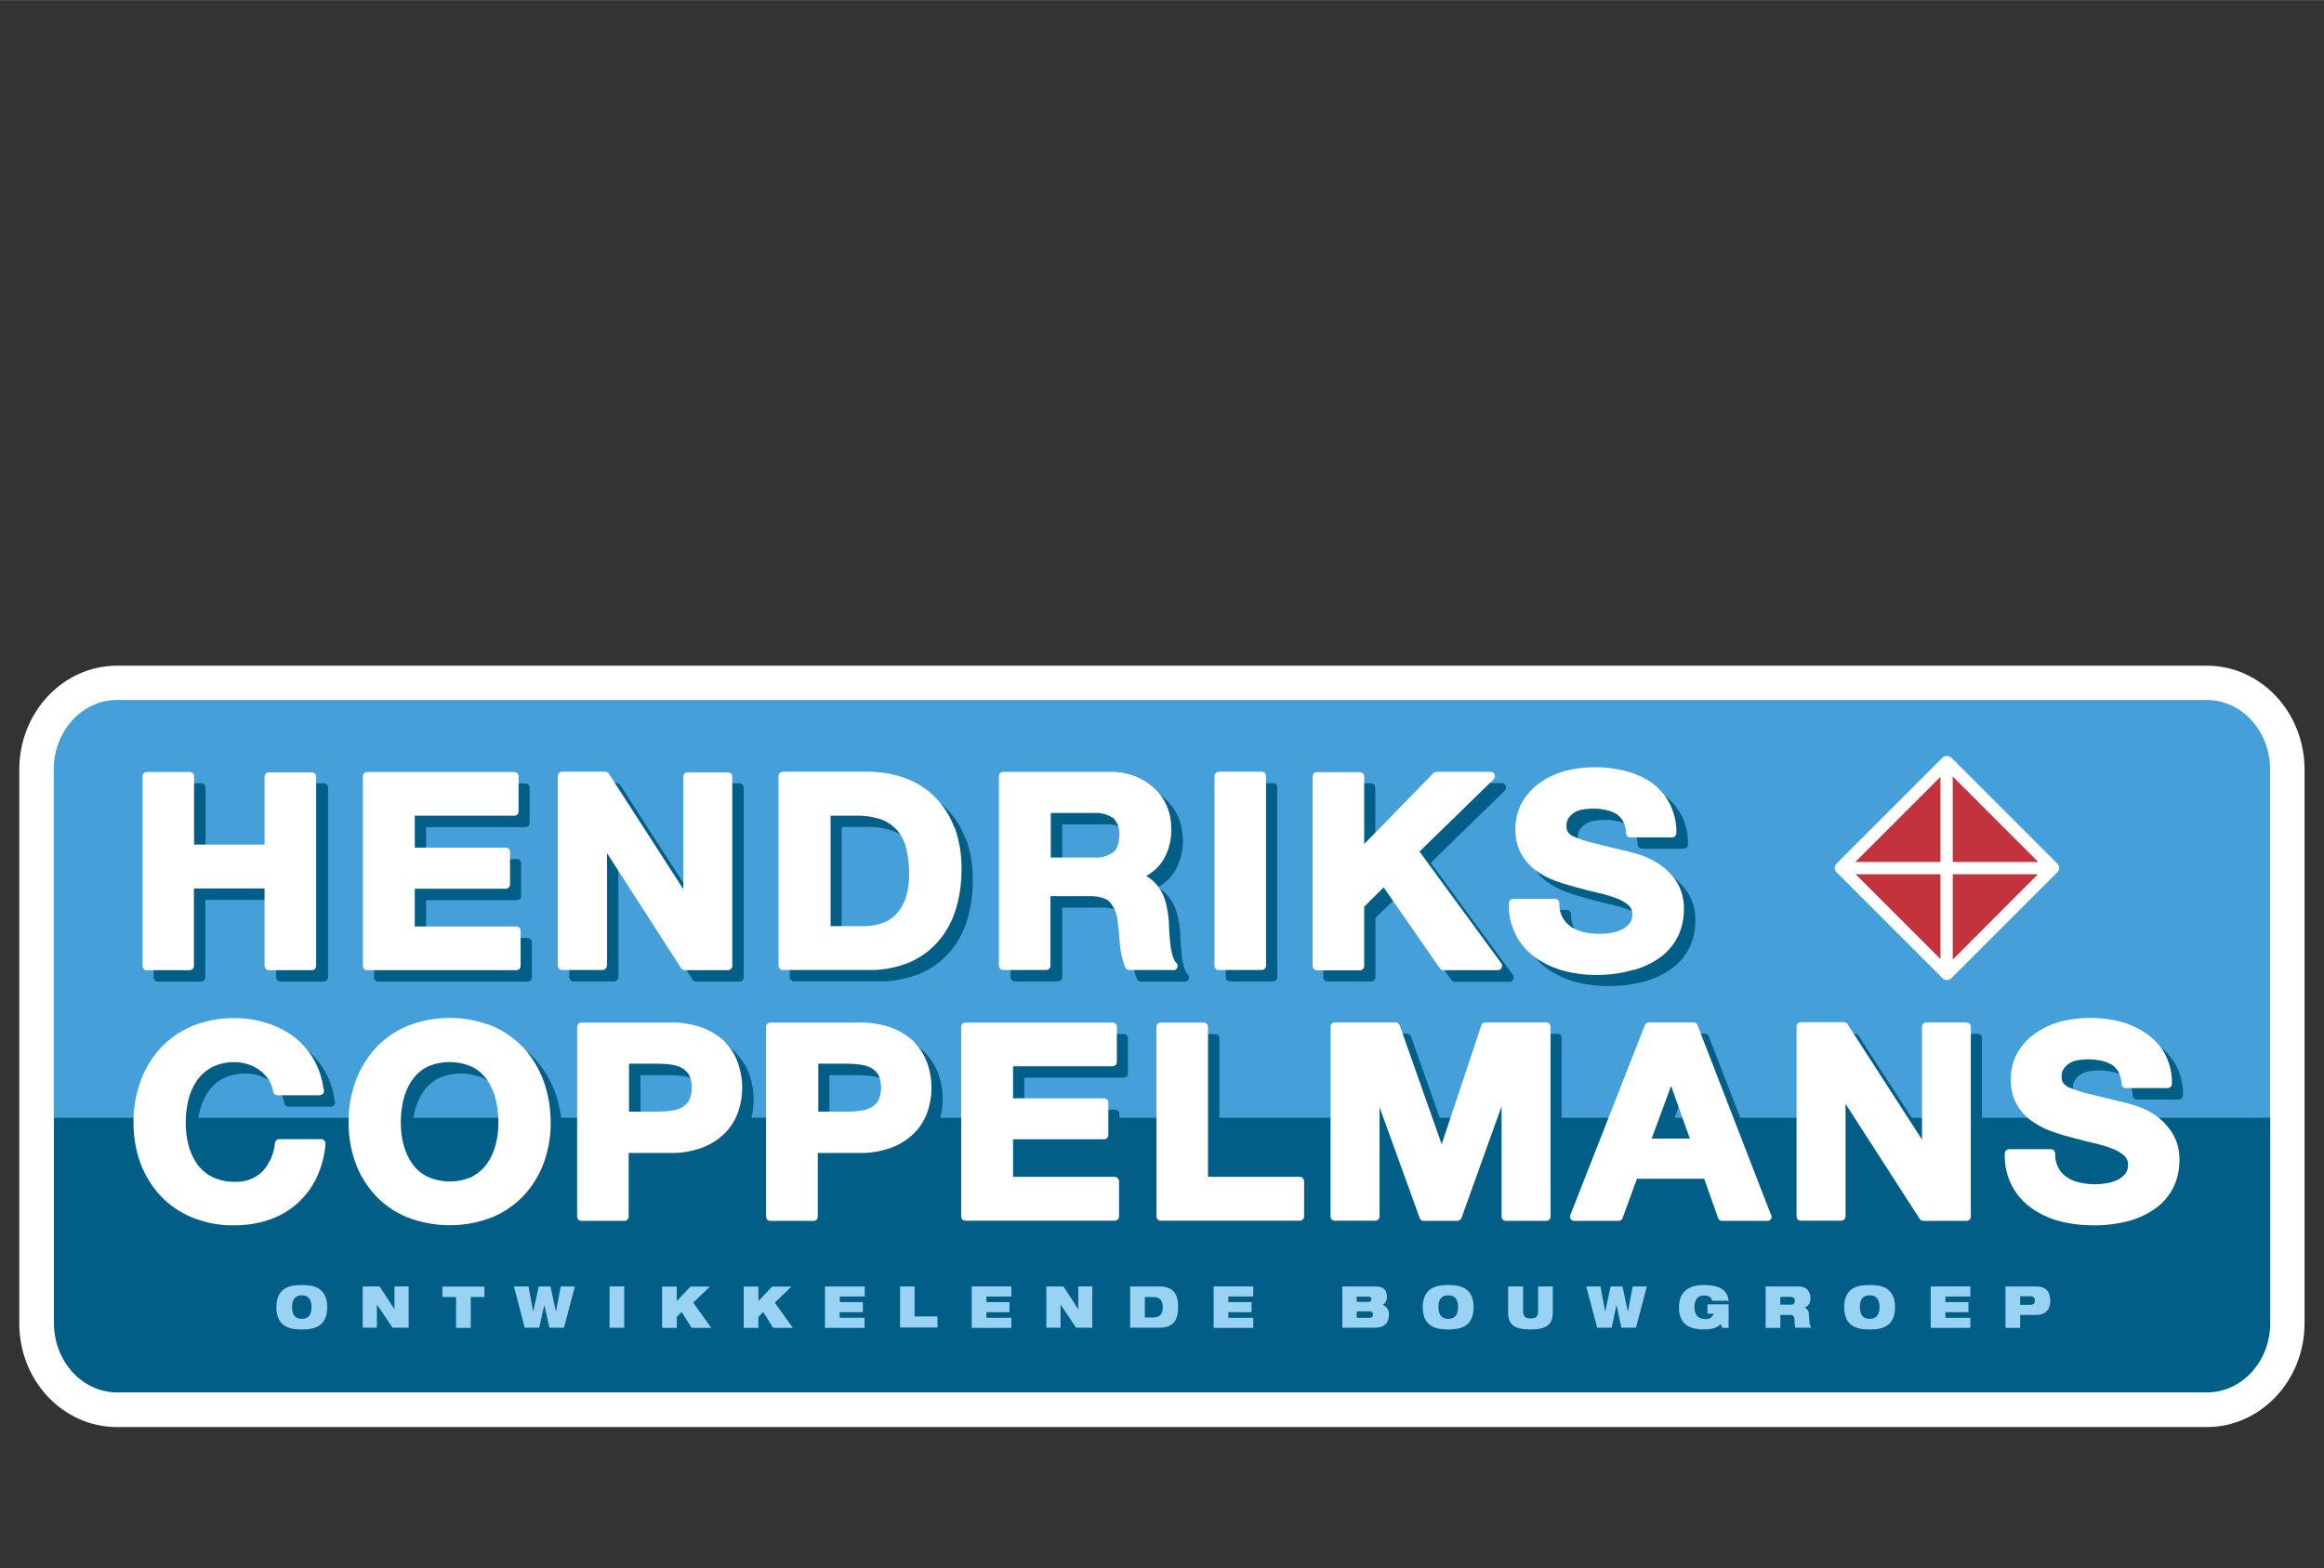 <?xml version="1.0" encoding="UTF-8"?>
<svg id="Laag_2" data-name="Laag 2" xmlns="http://www.w3.org/2000/svg" width="48.03mm" height="32.42mm" viewBox="0 0 136.15 91.89">
  <rect x="0" y="0" width="136.15" height="91.89" fill="#333333" stroke="none"/>
  <g id="Laag_1-2" data-name="Laag 1">
    <rect width="136.15" height="91.89" fill="none"/>
    <g>
      <path d="M129.29,39H6.85c-3.15,0-5.72,2.73-5.72,6.08v32.46c0,3.35,2.56,6.07,5.72,6.07h122.44c3.15,0,5.72-2.73,5.72-6.07v-32.46c0-3.35-2.56-6.08-5.72-6.08Z" fill="#fff"/>
      <path d="M132.99,65.47v-20.4c0-2.24-1.66-4.06-3.7-4.06H6.85c-2.04,0-3.7,1.82-3.7,4.06v20.4h129.84Z" fill="#459fd9"/>
      <path d="M3.16,65.47v12.05c0,2.24,1.66,4.06,3.7,4.06h122.44c2.04,0,3.7-1.82,3.7-4.06v-12.05H3.16Z" fill="#015f87"/>
      <path d="M9.25,57.51h2.53c.14,0,.25-.11.25-.25v-4.54h4.15v4.54c0,.14.11.25.25.25h2.54c.14,0,.25-.11.25-.25v-11.12c0-.14-.11-.25-.25-.25h-2.53c-.14,0-.25.11-.25.25v4h-4.15v-4c0-.14-.11-.25-.25-.25h-2.54c-.14,0-.25.11-.25.25v11.11c0,.14.11.26.24.26,0,0,0,0,0,0Z" fill="#015f87"/>
      <path d="M22.17,57.51h8.74c.14,0,.25-.11.25-.25v-2.06c0-.14-.11-.25-.25-.25h-5.95v-2.21h5.32c.14,0,.25-.11.25-.25v-1.91c0-.14-.11-.25-.25-.25h-5.32v-1.87h5.82c.14,0,.25-.11.25-.25v-2.06c0-.14-.11-.25-.25-.25h-8.61c-.14,0-.25.11-.25.25v11.11c0,.14.11.26.24.26,0,0,0,0,0,0Z" fill="#015f87"/>
      <path d="M36.23,57.25v-6.6l4.34,6.74c.05.08.13.12.22.12h2.53c.14,0,.25-.11.25-.25v-11.12c0-.14-.11-.25-.25-.25h-2.37c-.14,0-.25.11-.25.25v6.62l-4.36-6.76c-.05-.08-.13-.12-.22-.12h-2.52c-.14,0-.25.11-.25.25v11.12c0,.14.11.25.25.25h2.37c.14,0,.25-.11.26-.25,0,0,0,0,0,0Z" fill="#015f87"/>
      <path d="M56.56,49.13c-.25-.68-.64-1.29-1.16-1.81-.5-.49-1.1-.86-1.76-1.09-.69-.24-1.43-.36-2.16-.36h-4.96c-.14,0-.25.11-.25.25v11.12c0,.14.11.25.25.25h4.97c.82.02,1.64-.14,2.41-.45.66-.28,1.25-.7,1.72-1.24.47-.54.82-1.18,1.03-1.87.23-.75.34-1.53.34-2.32.02-.85-.12-1.7-.41-2.5ZM49.31,48.45h1.55c.5-.01,1,.07,1.47.24.36.14.67.36.92.66.24.31.42.67.5,1.06.11.48.17.97.16,1.45.01.5-.06.99-.22,1.46-.12.35-.32.67-.58.94-.23.23-.51.4-.82.5-.32.1-.65.16-.98.16h-2v-6.47Z" fill="#015f87"/>
      <path d="M69.38,57.51c.14.02.26-.08.28-.22.01-.1-.03-.2-.12-.25-.09-.13-.15-.28-.19-.43-.06-.22-.1-.44-.12-.67-.03-.25-.04-.48-.06-.71s-.02-.45-.03-.63c-.03-.29-.07-.59-.13-.87-.06-.29-.17-.58-.31-.84-.14-.26-.33-.49-.56-.68-.1-.08-.21-.16-.32-.22.41-.22.76-.55,1.01-.95.32-.56.48-1.19.47-1.83,0-.44-.08-.88-.25-1.29-.17-.4-.42-.76-.74-1.06-.33-.31-.72-.55-1.15-.72-.48-.18-.98-.26-1.49-.25h-6.22c-.14,0-.25.11-.25.25v11.11c0,.14.11.25.25.25h2.53c.14,0,.25-.11.25-.25v-4.08h2.27c.56,0,.96.11,1.19.33.28.31.46.71.5,1.13.06.43.11.89.14,1.38.02.46.11.91.27,1.34.04.1.14.17.25.16h2.55-.02ZM62.24,48.3h2.52c.4-.03.81.08,1.14.31.25.26.38.63.34.99,0,.48-.12.82-.35,1.01-.33.23-.73.34-1.14.31h-2.52v-2.61Z" fill="#015f87"/>
      <path d="M72.06,45.88h2.52c.14,0,.25.11.25.25v11.12c0,.14-.11.25-.25.25h-2.52c-.14,0-.25-.11-.25-.25v-11.11c0-.14.1-.26.24-.26,0,0,0,0,.01,0Z" fill="#015f87"/>
      <path d="M80.58,57.25v-3.47l1.15-1.12,3.29,4.75c.05.07.13.11.21.11h3.18c.14.01.26-.09.27-.23,0-.07-.02-.13-.06-.19l-4.8-6.55,4.34-4.23c.08-.07.1-.19.06-.28-.04-.1-.14-.17-.25-.16h-3.16c-.07,0-.14.03-.19.08l-4.05,4.14v-3.96c0-.14-.11-.25-.25-.25h-2.55c-.14,0-.25.11-.25.25v11.11c0,.14.11.25.25.25h2.52c.14.02.26-.08.28-.22,0,0,0-.02,0-.03Z" fill="#015f87"/>
      <path d="M96.41,57.48c.57-.16,1.11-.42,1.59-.78.42-.32.76-.74.99-1.22.22-.48.33-1,.33-1.53.02-.59-.14-1.18-.46-1.68-.28-.41-.64-.76-1.05-1.03-.37-.24-.78-.43-1.21-.55-.39-.11-.7-.19-.91-.23-.72-.17-1.3-.32-1.75-.43-.34-.08-.68-.19-1.01-.33-.16-.05-.29-.15-.4-.28-.07-.12-.1-.25-.09-.39,0-.16.03-.31.12-.44.09-.13.2-.24.34-.32.14-.09.3-.15.47-.18.45-.08.92-.08,1.37.02.22.04.43.12.62.23.17.1.3.25.4.42.11.22.18.46.18.71,0,.14.11.25.25.25h2.45c.14,0,.25-.11.25-.25.02-.61-.12-1.22-.41-1.76-.27-.48-.65-.9-1.11-1.2-.48-.32-1.01-.54-1.56-.67-1.12-.27-2.29-.27-3.41,0-.52.13-1.02.36-1.47.66-.43.29-.8.68-1.07,1.13-.29.49-.43,1.05-.42,1.62-.01.5.1.99.33,1.42.21.38.5.72.85.98.36.26.75.47,1.16.62.42.15.85.28,1.28.39.42.12.84.22,1.26.32.36.08.72.18,1.07.31.26.09.49.23.7.41.15.14.23.34.22.54,0,.19-.05.38-.17.52-.13.15-.29.28-.47.36-.21.09-.43.16-.65.19-.53.08-1.07.07-1.59-.06-.26-.06-.51-.17-.73-.32-.2-.14-.36-.33-.48-.54-.13-.26-.19-.54-.18-.83,0-.14-.11-.25-.25-.25h-2.45c-.14,0-.25.11-.25.25-.06,1.28.54,2.49,1.59,3.22.51.35,1.07.61,1.67.76.62.16,1.27.24,1.91.23.72,0,1.44-.09,2.13-.28Z" fill="#015f87"/>
      <path d="M19.48,67.4h-2.46c-.13,0-.24.1-.25.23-.06.62-.31,1.2-.73,1.66-.43.42-1.02.64-1.63.61-.46.01-.92-.09-1.33-.29-.35-.18-.65-.44-.88-.76-.23-.34-.4-.71-.5-1.11-.11-.42-.16-.86-.16-1.3,0-.46.05-.91.16-1.35.1-.41.27-.79.5-1.13.22-.33.52-.59.87-.77.41-.2.87-.3,1.33-.29.28,0,.55.04.81.13.25.09.48.21.69.37.2.15.37.34.5.55.13.2.22.43.25.67.02.13.12.22.25.22h2.46c.14,0,.26-.11.27-.25,0-.04,0-.08-.03-.11-.07-.61-.27-1.2-.57-1.73-.3-.52-.7-.97-1.17-1.33-.48-.36-1.02-.63-1.6-.81-1.43-.42-2.97-.36-4.36.2-.71.3-1.35.74-1.87,1.31-.51.57-.91,1.23-1.17,1.95-.27.77-.41,1.58-.4,2.4,0,.8.13,1.6.4,2.35.26.71.65,1.36,1.17,1.92.53.56,1.17.99,1.87,1.28.79.32,1.63.48,2.48.46.69,0,1.38-.1,2.04-.33,1.22-.41,2.22-1.3,2.77-2.47.29-.62.47-1.29.52-1.97,0-.07-.02-.15-.07-.2-.05-.06-.12-.1-.2-.1Z" fill="#015f87"/>
      <path d="M31.37,62.08c-.52-.56-1.16-1.01-1.87-1.31-1.6-.63-3.37-.63-4.97,0-.71.3-1.35.74-1.87,1.31-.51.57-.91,1.23-1.17,1.95-.27.77-.41,1.58-.4,2.4,0,.8.13,1.6.4,2.35.26.71.65,1.36,1.17,1.92.53.56,1.17.99,1.87,1.28,1.6.62,3.37.62,4.97,0,.7-.29,1.34-.73,1.86-1.28.51-.55.91-1.21,1.17-1.92.27-.75.41-1.55.4-2.35,0-.82-.13-1.63-.4-2.4-.26-.72-.65-1.38-1.16-1.95ZM28.34,69.6c-.84.39-1.82.39-2.66,0-.35-.18-.65-.44-.88-.76-.23-.34-.4-.71-.5-1.11-.11-.42-.16-.86-.16-1.3,0-.46.05-.91.16-1.35.1-.41.27-.79.5-1.13.23-.32.53-.59.87-.77.85-.38,1.81-.38,2.66,0,.35.18.65.45.87.78.24.34.41.73.5,1.13.11.44.16.9.16,1.35,0,.44-.05.87-.16,1.3-.1.4-.27.77-.5,1.11-.23.32-.53.58-.87.76Z" fill="#015f87"/>
      <path d="M43.18,61.75c-.38-.38-.83-.67-1.32-.86-.62-.23-1.28-.34-1.94-.32h-5.2c-.14,0-.25.11-.25.25v11.11c0,.14.11.25.25.25h2.53c.14,0,.25-.11.25-.25v-3.71h2.4c.66.01,1.32-.09,1.94-.32.5-.19.95-.49,1.32-.86.34-.35.6-.78.76-1.24.31-.91.31-1.89,0-2.8-.16-.46-.41-.88-.75-1.23ZM37.52,62.99h1.71c.27,0,.54.02.8.06.22.03.43.1.62.21.17.1.3.24.4.41.2.46.2.99,0,1.45-.09.17-.23.31-.4.41-.19.11-.4.18-.62.21-.26.04-.53.06-.8.06h-1.71v-2.81Z" fill="#015f87"/>
      <path d="M54.27,61.75c-.38-.38-.83-.67-1.33-.86-.62-.23-1.28-.34-1.94-.32h-5.2c-.14,0-.25.11-.25.25v11.11c0,.14.11.25.25.25h2.52c.14,0,.25-.11.25-.25v-3.71h2.4c.66.02,1.32-.09,1.94-.32.5-.19.95-.48,1.33-.86.34-.35.6-.78.76-1.24.31-.91.31-1.89,0-2.8-.15-.46-.4-.88-.73-1.23ZM48.6,62.99h1.7c.27,0,.53.02.8.06.22.03.43.1.62.21.17.1.3.24.4.41.2.46.2.99,0,1.45-.09.17-.23.31-.4.41-.19.11-.4.18-.62.21-.26.04-.53.06-.8.06h-1.71v-2.81Z" fill="#015f87"/>
      <path d="M65.96,69.62h-5.95v-2.2h5.32c.14,0,.25-.11.25-.25v-1.9c0-.14-.11-.25-.25-.25h-5.32v-1.88h5.82c.14,0,.25-.11.25-.25v-2.06c0-.14-.11-.25-.25-.25h-8.61c-.14,0-.25.11-.25.25v11.11c0,.14.11.25.25.25h8.75c.14,0,.25-.11.25-.25v-2.05c0-.14-.11-.26-.24-.26,0,0,0,0,0,0Z" fill="#015f87"/>
      <path d="M76.79,69.62h-5.35v-8.79c0-.14-.11-.25-.25-.25h-2.54c-.14,0-.25.11-.25.25v11.11c0,.14.11.25.25.25h8.15c.14,0,.25-.11.25-.25v-2.05c0-.14-.11-.26-.24-.26,0,0,0,0,0,0Z" fill="#015f87"/>
      <path d="M91.26,60.57h-3.56c-.12,0-.22.07-.25.18l-2.32,6.96-2.46-6.97c-.03-.11-.14-.18-.25-.18h-3.55c-.14,0-.25.11-.25.25v11.11c0,.14.11.25.25.25h2.37c.14,0,.25-.11.25-.25v-6.39l2.35,6.49c.04.11.14.18.25.17h1.95c.11,0,.22-.07.25-.17l2.33-6.55v6.46c0,.14.11.25.25.25h2.37c.14,0,.25-.11.25-.25v-11.11c0-.14-.1-.25-.24-.26Z" fill="#015f87"/>
      <path d="M100.12,60.73c-.04-.11-.14-.17-.25-.17h-2.6c-.11,0-.21.06-.25.17l-4.36,11.11c-.06.13,0,.28.13.33.04.02.08.03.13.02h2.55c.11,0,.22-.06.25-.17l.84-2.3h3.94l.81,2.3c.04.11.14.18.25.17h2.64c.14,0,.25-.11.25-.25,0-.06-.02-.12-.06-.16l-4.28-11.05ZM99.65,67.38h-2.24l1.14-3.09,1.1,3.09Z" fill="#015f87"/>
      <path d="M115.88,60.57h-2.37c-.14,0-.25.11-.25.25v6.62l-4.37-6.75c-.05-.08-.13-.12-.22-.12h-2.52c-.14,0-.25.11-.25.25v11.11c0,.14.11.25.25.25h2.37c.14,0,.25-.11.25-.25v-6.59l4.34,6.74c.05.08.13.12.22.12h2.53c.14,0,.25-.11.25-.25v-11.12c0-.14-.1-.25-.24-.26Z" fill="#015f87"/>
      <path d="M127.85,66.96c-.28-.41-.64-.76-1.05-1.03-.37-.24-.78-.43-1.21-.55-.39-.11-.7-.19-.91-.23-.72-.17-1.3-.32-1.75-.43-.34-.08-.68-.19-1.01-.33-.15-.05-.29-.15-.39-.28-.07-.12-.1-.25-.09-.39,0-.16.03-.31.12-.44.09-.13.2-.24.33-.33.15-.09.3-.15.47-.18.45-.08.92-.08,1.37.02.22.04.43.12.62.23.17.11.31.26.4.44.11.22.18.46.19.71,0,.14.11.25.25.25h2.45c.14,0,.25-.11.25-.25.02-.61-.13-1.22-.41-1.76-.27-.48-.65-.89-1.11-1.2-.48-.31-1.01-.54-1.56-.67-1.12-.27-2.29-.27-3.41,0-.52.13-1.02.36-1.47.66-.43.29-.8.68-1.07,1.13-.28.49-.43,1.05-.42,1.62-.01.5.1.99.33,1.42.21.38.5.72.86.98.36.26.75.47,1.16.62.42.15.84.28,1.28.39.42.12.84.22,1.26.32.36.08.72.18,1.06.32.26.09.49.23.7.41.15.14.23.34.22.54,0,.19-.05.37-.17.52-.13.15-.29.28-.47.36-.21.09-.43.16-.66.19-.53.09-1.07.07-1.59-.06-.26-.06-.51-.17-.73-.32-.2-.14-.36-.33-.48-.54-.13-.26-.19-.54-.18-.83,0-.14-.11-.25-.25-.25h-2.45c-.14,0-.25.11-.25.25-.03.66.12,1.32.42,1.9.28.52.68.98,1.17,1.32.5.35,1.07.61,1.67.76.63.16,1.27.23,1.91.23.73.01,1.45-.08,2.15-.27.57-.16,1.11-.42,1.59-.78.42-.32.76-.74.99-1.22.22-.48.33-1,.33-1.53.03-.61-.14-1.21-.47-1.72Z" fill="#015f87"/>
      <path d="M8.58,56.84h2.53c.14,0,.25-.11.25-.25v-4.54h4.14v4.54c0,.14.11.25.25.25h2.52c.14,0,.25-.11.25-.25v-11.09c0-.14-.11-.25-.25-.25h-2.52c-.14,0-.25.11-.25.25v3.98h-4.13v-4c0-.14-.11-.25-.25-.25h-2.52c-.14,0-.25.11-.25.25v11.11c0,.13.1.25.23.26Z" fill="#fff"/>
      <path d="M21.51,56.84h8.74c.14,0,.25-.11.25-.25v-2.06c0-.14-.11-.25-.25-.25h-5.95v-2.21h5.33c.14,0,.25-.11.25-.25v-1.91c0-.14-.11-.25-.25-.25h-5.33v-1.87h5.83c.14,0,.25-.11.25-.25v-2.06c0-.14-.11-.25-.25-.25h-8.62c-.14,0-.25.11-.25.25v11.11c0,.14.1.26.24.26,0,0,0,0,.01,0Z" fill="#fff"/>
      <path d="M35.56,56.58v-6.6l4.34,6.74c.05.08.13.12.22.12h2.53c.14,0,.25-.11.25-.25v-11.09c0-.14-.11-.25-.25-.25h-2.37c-.14,0-.25.11-.25.25v6.59l-4.36-6.76c-.05-.08-.13-.12-.22-.12h-2.52c-.14,0-.25.11-.25.25v11.12c0,.14.11.25.25.25h2.37c.14,0,.25-.11.25-.25,0,0,0,0,0,0Z" fill="#fff"/>
      <path d="M55.9,48.46c-.25-.68-.65-1.29-1.16-1.8-.5-.49-1.1-.86-1.76-1.09-.69-.24-1.43-.36-2.16-.36h-4.96c-.14,0-.25.11-.25.25v11.12c0,.14.11.25.25.25h4.97c.82.02,1.64-.12,2.41-.43.66-.28,1.25-.7,1.72-1.24.47-.54.82-1.18,1.03-1.87.23-.75.34-1.53.34-2.32.02-.86-.12-1.71-.41-2.51ZM48.65,47.79h1.55c.5-.01,1,.07,1.48.24.36.14.67.37.92.66.24.31.42.67.5,1.06.11.48.17.96.16,1.45.01.5-.06.99-.22,1.46-.12.35-.32.67-.58.94-.23.23-.51.4-.82.5-.32.1-.65.16-.98.16h-2v-6.47Z" fill="#fff"/>
      <path d="M68.71,56.84c.14.02.26-.08.28-.22.01-.1-.03-.2-.12-.25-.09-.13-.15-.28-.19-.43-.06-.22-.1-.44-.12-.67-.03-.25-.05-.48-.06-.71s-.02-.45-.03-.63c-.02-.29-.07-.59-.13-.87-.06-.29-.16-.58-.31-.84-.14-.26-.33-.49-.56-.68-.1-.08-.21-.16-.32-.22.41-.22.76-.55,1.01-.95.32-.56.48-1.19.46-1.83,0-.44-.08-.88-.25-1.29-.17-.4-.42-.76-.74-1.06-.33-.31-.72-.55-1.15-.72-.48-.18-.98-.26-1.49-.25h-6.22c-.14,0-.25.11-.25.25v11.11c0,.14.11.25.25.25h2.52c.14,0,.25-.11.25-.25v-4.08h2.27c.56,0,.96.11,1.19.33.27.31.44.71.47,1.12.06.43.11.89.14,1.38.03.46.14.91.31,1.34.04.1.14.17.25.16h2.52ZM61.57,47.63h2.52c.4-.03.81.08,1.14.31.25.26.38.62.34.98,0,.48-.12.82-.35,1.01-.33.23-.73.34-1.14.31h-2.52v-2.6Z" fill="#fff"/>
      <path d="M71.4,45.21h2.52c.14,0,.25.11.25.25v11.12c0,.14-.11.25-.25.25h-2.52c-.14,0-.25-.11-.25-.25v-11.11c0-.14.11-.25.25-.25h0Z" fill="#fff"/>
      <path d="M79.92,56.58v-3.46l1.14-1.13,3.29,4.74c.05.07.13.11.21.11h3.18c.1,0,.19-.05.23-.14.05-.09.04-.19-.02-.27l-4.79-6.54,4.34-4.23c.08-.07.1-.19.06-.28-.04-.1-.14-.17-.25-.16h-3.15c-.07,0-.14.03-.19.08l-4.05,4.15v-3.96c0-.14-.11-.25-.25-.25h-2.52c-.14,0-.25.11-.25.25v11.11c0,.14.11.25.25.25h2.52c.14,0,.25-.11.25-.25Z" fill="#fff"/>
      <path d="M95.74,56.82c.57-.16,1.11-.42,1.59-.78.42-.32.76-.74.99-1.22.22-.48.33-1,.33-1.53.02-.59-.13-1.17-.45-1.67-.28-.41-.64-.76-1.05-1.03-.38-.24-.79-.43-1.22-.56-.39-.11-.7-.19-.91-.23-.72-.17-1.3-.31-1.75-.43-.34-.08-.68-.19-1.01-.33-.16-.05-.29-.15-.4-.28-.07-.12-.1-.25-.09-.39,0-.16.03-.31.12-.44.09-.13.2-.23.33-.32.14-.09.3-.15.47-.18.45-.08.92-.08,1.37.02.22.04.43.12.62.23.17.1.3.25.4.42.11.22.18.46.18.71,0,.14.11.25.25.25h2.45c.14,0,.25-.11.25-.25.02-.61-.13-1.22-.41-1.76-.26-.49-.63-.91-1.09-1.23-.48-.32-1.01-.54-1.56-.67-1.12-.27-2.29-.27-3.41,0-.52.14-1.02.36-1.47.67-.43.3-.8.68-1.07,1.13-.29.5-.43,1.07-.42,1.64-.01.5.1.99.33,1.42.21.38.5.72.85.98.36.26.75.47,1.16.62.42.15.85.28,1.28.39.42.12.84.22,1.26.32.36.08.71.18,1.05.31.26.09.49.23.7.41.15.14.23.34.22.54,0,.19-.05.38-.17.53-.13.15-.29.28-.47.36-.21.1-.43.16-.65.19-.53.08-1.07.07-1.6-.06-.26-.06-.51-.17-.73-.32-.2-.14-.36-.33-.48-.54-.13-.26-.19-.54-.18-.83,0-.14-.11-.25-.25-.25h-2.45c-.14,0-.25.11-.25.25-.06,1.28.54,2.49,1.59,3.22.51.35,1.07.61,1.67.76.62.16,1.27.24,1.91.23.72,0,1.44-.1,2.13-.3Z" fill="#fff"/>
      <path d="M18.81,66.74h-2.45c-.13,0-.24.1-.25.23-.06.62-.31,1.2-.73,1.66-.43.42-1.02.64-1.63.61-.46.01-.92-.09-1.33-.29-.35-.18-.65-.44-.88-.76-.23-.34-.4-.71-.5-1.11-.11-.42-.16-.86-.16-1.3,0-.46.05-.91.16-1.35.1-.41.27-.79.5-1.13.23-.32.53-.59.88-.77.41-.21.86-.31,1.32-.3.28,0,.55.04.81.13.25.08.49.21.7.37.2.15.37.34.5.55.13.2.22.43.25.67.02.13.12.22.25.22h2.46c.14,0,.26-.1.27-.24,0,0,0-.01,0-.02,0-.04,0-.08-.03-.11-.07-.61-.27-1.2-.57-1.73-.3-.52-.7-.97-1.17-1.33-.48-.36-1.02-.63-1.6-.81-.61-.19-1.24-.28-1.88-.28-.85-.01-1.7.15-2.48.47-.71.3-1.35.74-1.87,1.31-.51.57-.91,1.23-1.16,1.95-.27.77-.41,1.58-.4,2.4,0,.8.13,1.6.4,2.35.26.71.66,1.36,1.17,1.92.53.56,1.16.99,1.87,1.28.79.32,1.63.48,2.48.46.69,0,1.38-.1,2.04-.33,1.22-.41,2.22-1.3,2.77-2.47.29-.62.47-1.29.52-1.97,0-.07-.02-.15-.07-.2-.05-.06-.13-.08-.2-.08Z" fill="#fff"/>
      <path d="M30.7,61.42c-.52-.56-1.16-1.01-1.87-1.31-1.6-.63-3.37-.63-4.97,0-.71.3-1.35.74-1.87,1.31-.51.57-.91,1.23-1.17,1.95-.27.77-.41,1.58-.4,2.4,0,.8.13,1.6.4,2.35.26.71.66,1.36,1.17,1.92.53.56,1.16.99,1.87,1.28,1.6.62,3.37.62,4.97,0,.7-.29,1.34-.73,1.86-1.28.51-.55.91-1.21,1.17-1.92.27-.75.41-1.55.4-2.35,0-.82-.13-1.63-.4-2.4-.26-.72-.65-1.38-1.16-1.95ZM27.68,68.93c-.84.39-1.82.39-2.66,0-.35-.18-.65-.44-.88-.76-.23-.34-.4-.71-.5-1.11-.11-.42-.16-.86-.16-1.3,0-.46.05-.91.16-1.35.1-.41.27-.79.5-1.13.23-.32.53-.59.87-.77.85-.38,1.81-.38,2.66,0,.35.18.65.45.87.77.24.34.41.73.5,1.13.11.44.16.9.16,1.35,0,.44-.05.87-.16,1.3-.1.4-.27.77-.5,1.11-.23.32-.53.58-.87.76Z" fill="#fff"/>
      <path d="M42.52,61.09c-.38-.38-.83-.67-1.32-.86-.62-.23-1.28-.34-1.94-.32h-5.2c-.14,0-.25.11-.25.25v11.12c0,.14.11.25.25.25h2.52c.14,0,.25-.11.25-.25v-3.73h2.4c.66.02,1.31-.09,1.93-.32.5-.19.95-.48,1.33-.86.34-.35.6-.78.76-1.24.31-.91.31-1.89,0-2.8-.15-.46-.4-.88-.74-1.23ZM36.85,62.32h1.71c.27,0,.54.02.8.06.22.03.43.1.62.21.17.1.3.24.4.41.2.46.2.99,0,1.45-.09.17-.23.31-.4.41-.19.11-.4.18-.62.21-.26.04-.53.06-.8.06h-1.71v-2.81Z" fill="#fff"/>
      <path d="M53.6,61.09c-.38-.38-.83-.67-1.33-.86-.62-.23-1.28-.34-1.94-.32h-5.2c-.14,0-.25.11-.25.25v11.12c0,.14.11.25.25.25h2.53c.14,0,.25-.11.25-.25v-3.73h2.4c.66.02,1.32-.09,1.94-.32.5-.19.95-.48,1.33-.86.34-.35.6-.78.76-1.24.31-.91.31-1.89,0-2.8-.16-.46-.41-.88-.75-1.23ZM47.94,62.32h1.71c.27,0,.53.02.8.06.22.03.43.1.62.21.17.1.3.24.4.41.2.46.2.99,0,1.45-.09.17-.23.31-.4.41-.19.11-.4.18-.62.21-.26.04-.53.06-.8.06h-1.71v-2.81Z" fill="#fff"/>
      <path d="M65.3,68.95h-5.95v-2.2h5.33c.14,0,.25-.11.25-.25v-1.9c0-.14-.11-.25-.25-.25h-5.33v-1.88h5.83c.14,0,.25-.11.25-.25v-2.06c0-.14-.11-.25-.25-.25h-8.62c-.14,0-.25.11-.25.25v11.11c0,.14.11.25.25.25h8.75c.14,0,.25-.11.25-.25v-2.05c0-.14-.1-.26-.24-.27,0,0-.01,0-.02,0Z" fill="#fff"/>
      <path d="M76.12,68.95h-5.35v-8.79c0-.14-.11-.25-.25-.25h-2.52c-.14,0-.25.11-.25.25v11.11c0,.14.11.25.25.25h8.15c.14,0,.25-.11.25-.25v-2.05c0-.14-.1-.26-.24-.27-.01,0-.02,0-.04,0Z" fill="#fff"/>
      <path d="M90.59,59.9h-3.56c-.12,0-.22.07-.25.18l-2.32,6.96-2.46-6.97c-.04-.11-.14-.18-.25-.17h-3.55c-.14,0-.25.11-.25.25v11.12c0,.14.11.25.25.25h2.37c.14,0,.25-.11.25-.25v-6.4l2.35,6.49c.04.11.14.18.25.17h1.95c.11,0,.22-.07.25-.17l2.35-6.55v6.47c0,.14.11.25.25.25h2.37c.14,0,.25-.11.25-.25v-11.09c.02-.14-.08-.26-.22-.28,0,0-.01,0-.02,0Z" fill="#fff"/>
      <path d="M99.46,60.07c-.04-.11-.14-.17-.25-.17h-2.6c-.11,0-.21.06-.25.17l-4.36,11.11c-.06.13,0,.28.13.33.04.02.08.03.13.02h2.55c.11,0,.22-.06.25-.17l.84-2.3h3.94l.81,2.3c.04.11.14.18.25.17h2.64c.14,0,.25-.11.25-.25,0-.06-.02-.12-.06-.16l-4.28-11.05ZM99,66.71h-2.24l1.14-3.09,1.1,3.09Z" fill="#fff"/>
      <path d="M115.22,59.9h-2.37c-.14,0-.25.11-.25.25v6.62l-4.36-6.76c-.05-.08-.13-.12-.22-.12h-2.52c-.14,0-.25.11-.25.25v11.13c0,.14.11.25.25.25h2.37c.14,0,.25-.11.25-.25v-6.6l4.34,6.74c.05.08.13.12.22.12h2.53c.14,0,.25-.11.25-.25v-11.09c.02-.14-.08-.26-.22-.28,0,0-.02,0-.03,0Z" fill="#fff"/>
      <path d="M127.2,66.29c-.28-.41-.63-.76-1.05-1.03-.38-.24-.79-.42-1.22-.54-.39-.11-.7-.19-.91-.23-.72-.17-1.3-.32-1.75-.43-.34-.08-.68-.19-1.01-.33-.15-.05-.29-.15-.39-.28-.07-.12-.1-.25-.09-.39,0-.16.03-.31.12-.44.09-.13.2-.24.33-.32.14-.09.3-.15.47-.18.46-.08.92-.08,1.38.02.22.04.43.12.62.23.17.1.3.25.4.42.11.22.18.46.19.71,0,.14.11.25.25.25h2.45c.14,0,.25-.11.25-.25.02-.61-.13-1.22-.41-1.76-.27-.48-.65-.89-1.11-1.2-.47-.32-1-.56-1.55-.7-1.12-.27-2.29-.27-3.41,0-.52.13-1.02.36-1.47.66-.43.3-.8.68-1.07,1.13-.28.49-.43,1.05-.42,1.62-.01.5.1.99.33,1.42.21.38.5.72.86.98.36.26.75.47,1.16.62.42.15.84.28,1.28.39.42.12.84.22,1.26.32.36.08.72.18,1.06.32.26.09.49.23.7.41.15.14.23.34.22.55,0,.19-.05.37-.17.52-.13.15-.29.28-.47.36-.21.09-.43.16-.66.19-.53.09-1.07.07-1.59-.06-.26-.06-.51-.17-.73-.32-.2-.14-.36-.32-.47-.54-.13-.26-.19-.54-.18-.83,0-.14-.11-.25-.25-.25h-2.45c-.14,0-.25.11-.25.25-.03.66.12,1.32.42,1.9.28.53.68.98,1.17,1.32.5.35,1.07.61,1.67.76.63.16,1.27.23,1.91.23.73.01,1.45-.08,2.15-.27.57-.16,1.11-.43,1.59-.78.42-.32.76-.74.99-1.22.22-.48.33-1,.33-1.53.02-.6-.14-1.19-.47-1.69Z" fill="#fff"/>
      <rect x="109.65" y="46.45" width="8.8" height="8.8" transform="translate(-2.55 95.54) rotate(-45)" fill="#c3333d"/>
      <path d="M120.53,50.6l-6.22-6.22c-.14-.13-.36-.13-.5,0l-6.22,6.22c-.14.14-.14.36,0,.5l6.22,6.22c.07.07.16.1.25.1.09,0,.18-.04.25-.1l6.22-6.22c.14-.14.14-.36,0-.5ZM113.68,50.5h-4.99l4.99-4.99v4.99ZM113.68,51.22v4.97l-4.97-4.97h4.97ZM114.4,51.22h4.99l-4.99,5v-5ZM114.4,50.5v-5.01l5.01,5.01h-5.01Z" fill="#fff"/>
      <path d="M17.68,75.29c.52,0,1.49.04,1.49,1.3s-.97,1.3-1.49,1.3-1.49-.04-1.49-1.3.97-1.3,1.49-1.3ZM17.68,77.27c.35,0,.57-.19.57-.69s-.22-.69-.57-.69-.57.19-.57.69.22.69.57.69Z" fill="#9ad2f3"/>
      <path d="M21.25,75.37h.99l.87,1.34h0v-1.34h.83v2.42h-.94l-.92-1.36h0v1.36h-.83v-2.42Z" fill="#9ad2f3"/>
      <path d="M26.72,75.99h-.8v-.61h2.46v.61h-.8v1.81h-.86v-1.81Z" fill="#9ad2f3"/>
      <path d="M30.13,75.37h.83l.28,1.48h0l.32-1.48h.69l.32,1.48h0l.28-1.48h.83l-.64,2.42h-.85l-.3-1.34h0l-.3,1.34h-.85l-.63-2.42Z" fill="#9ad2f3"/>
      <path d="M35.71,75.37h.86v2.42h-.86v-2.42Z" fill="#9ad2f3"/>
      <path d="M39.93,76.87l-.28.28v.65h-.86v-2.42h.86v.85l.8-.85h1.14l-.98.94,1.06,1.48h-1.15l-.59-.93Z" fill="#9ad2f3"/>
      <path d="M44.71,76.87l-.28.28v.65h-.86v-2.42h.86v.85l.8-.85h1.14l-.98.94,1.06,1.48h-1.15l-.59-.93Z" fill="#9ad2f3"/>
      <path d="M48.34,75.37h2.32v.59h-1.46v.33h1.35v.59h-1.36v.33h1.46v.59h-2.32v-2.42Z" fill="#9ad2f3"/>
      <path d="M52.72,75.37h.86v1.76h1.34v.65h-2.19v-2.42Z" fill="#9ad2f3"/>
      <path d="M56.93,75.37h2.32v.59h-1.46v.33h1.35v.59h-1.35v.33h1.46v.59h-2.32v-2.42Z" fill="#9ad2f3"/>
      <path d="M61.32,75.37h.98l.87,1.34h0v-1.34h.82v2.42h-.95l-.91-1.36h0v1.36h-.83v-2.42Z" fill="#9ad2f3"/>
      <path d="M66.21,75.37h1.68c.74,0,1.13.32,1.13,1.21s-.39,1.21-1.11,1.21h-1.7v-2.42ZM67.07,77.19h.5c.4,0,.55-.22.55-.6s-.16-.6-.55-.6h-.5v1.2Z" fill="#9ad2f3"/>
      <path d="M71.1,75.37h2.32v.59h-1.46v.33h1.36v.59h-1.36v.33h1.46v.59h-2.32v-2.42Z" fill="#9ad2f3"/>
      <path d="M78.64,75.37h1.96c.45,0,.65.22.65.61.02.19-.08.38-.25.47h0c.23.08.38.31.37.55,0,.47-.21.79-.85.79h-1.88v-2.42ZM79.48,76.28h.65c.17,0,.21-.06.21-.16s-.04-.15-.21-.15h-.65v.31ZM79.48,77.21h.74c.17,0,.22-.08.22-.19s-.05-.19-.22-.19h-.74v.38Z" fill="#9ad2f3"/>
      <path d="M84.84,75.29c.52,0,1.49.04,1.49,1.3s-.97,1.3-1.49,1.3-1.49-.04-1.49-1.3.99-1.3,1.49-1.3ZM84.84,77.27c.35,0,.58-.19.58-.69s-.22-.69-.58-.69-.57.19-.57.69.23.69.57.69Z" fill="#9ad2f3"/>
      <path d="M88.37,75.37h.86v1.47c0,.31.16.41.44.41s.44-.1.44-.41v-1.47h.86v1.51c0,.77-.42,1.01-1.31,1.01s-1.31-.23-1.31-1.01v-1.51Z" fill="#9ad2f3"/>
      <path d="M92.93,75.37h.83l.28,1.48h0l.32-1.48h.69l.32,1.48h0l.28-1.48h.83l-.64,2.42h-.85l-.29-1.34h0l-.28,1.34h-.85l-.64-2.42Z" fill="#9ad2f3"/>
      <path d="M100.04,76.42h1.23v1.38h-.37l-.1-.22c-.22.22-.5.31-1.01.31-.61,0-1.43-.17-1.43-1.29,0-1.06.76-1.31,1.43-1.31.96,0,1.41.29,1.48.92h-.97c-.01-.11-.08-.2-.17-.25-.09-.04-.19-.06-.29-.06-.35,0-.57.19-.57.69,0,.45.21.69.64.69.21.03.42-.1.48-.31h-.36v-.54Z" fill="#9ad2f3"/>
      <path d="M103.44,75.37h1.82c.17-.01.35.02.5.09.2.13.31.36.3.6.02.24-.11.47-.34.55h0c.15.06.25.21.25.37l.04.53c.01.1.05.2.11.28h-.94c-.04-.15-.05-.3-.05-.46,0-.18-.06-.29-.22-.29h-.61v.76h-.86v-2.44ZM104.3,76.44h.61c.17,0,.24-.08.24-.23s-.11-.23-.25-.23h-.6v.45Z" fill="#9ad2f3"/>
      <path d="M109.53,75.29c.52,0,1.49.04,1.49,1.3s-.97,1.3-1.49,1.3-1.49-.04-1.49-1.3.97-1.3,1.49-1.3ZM109.53,77.27c.35,0,.58-.19.58-.69s-.22-.69-.58-.69-.57.19-.57.69.22.69.57.69Z" fill="#9ad2f3"/>
      <path d="M113.11,75.37h2.32v.59h-1.46v.33h1.35v.59h-1.35v.33h1.46v.59h-2.32v-2.42Z" fill="#9ad2f3"/>
      <path d="M117.49,75.37h1.78c.61,0,.84.31.84.85,0,.46-.22.82-.83.82h-.93v.76h-.86v-2.43ZM118.35,76.45h.56c.22,0,.3-.07.3-.25s-.08-.25-.3-.25h-.56v.5Z" fill="#9ad2f3"/>
    </g>
  </g>
</svg>
